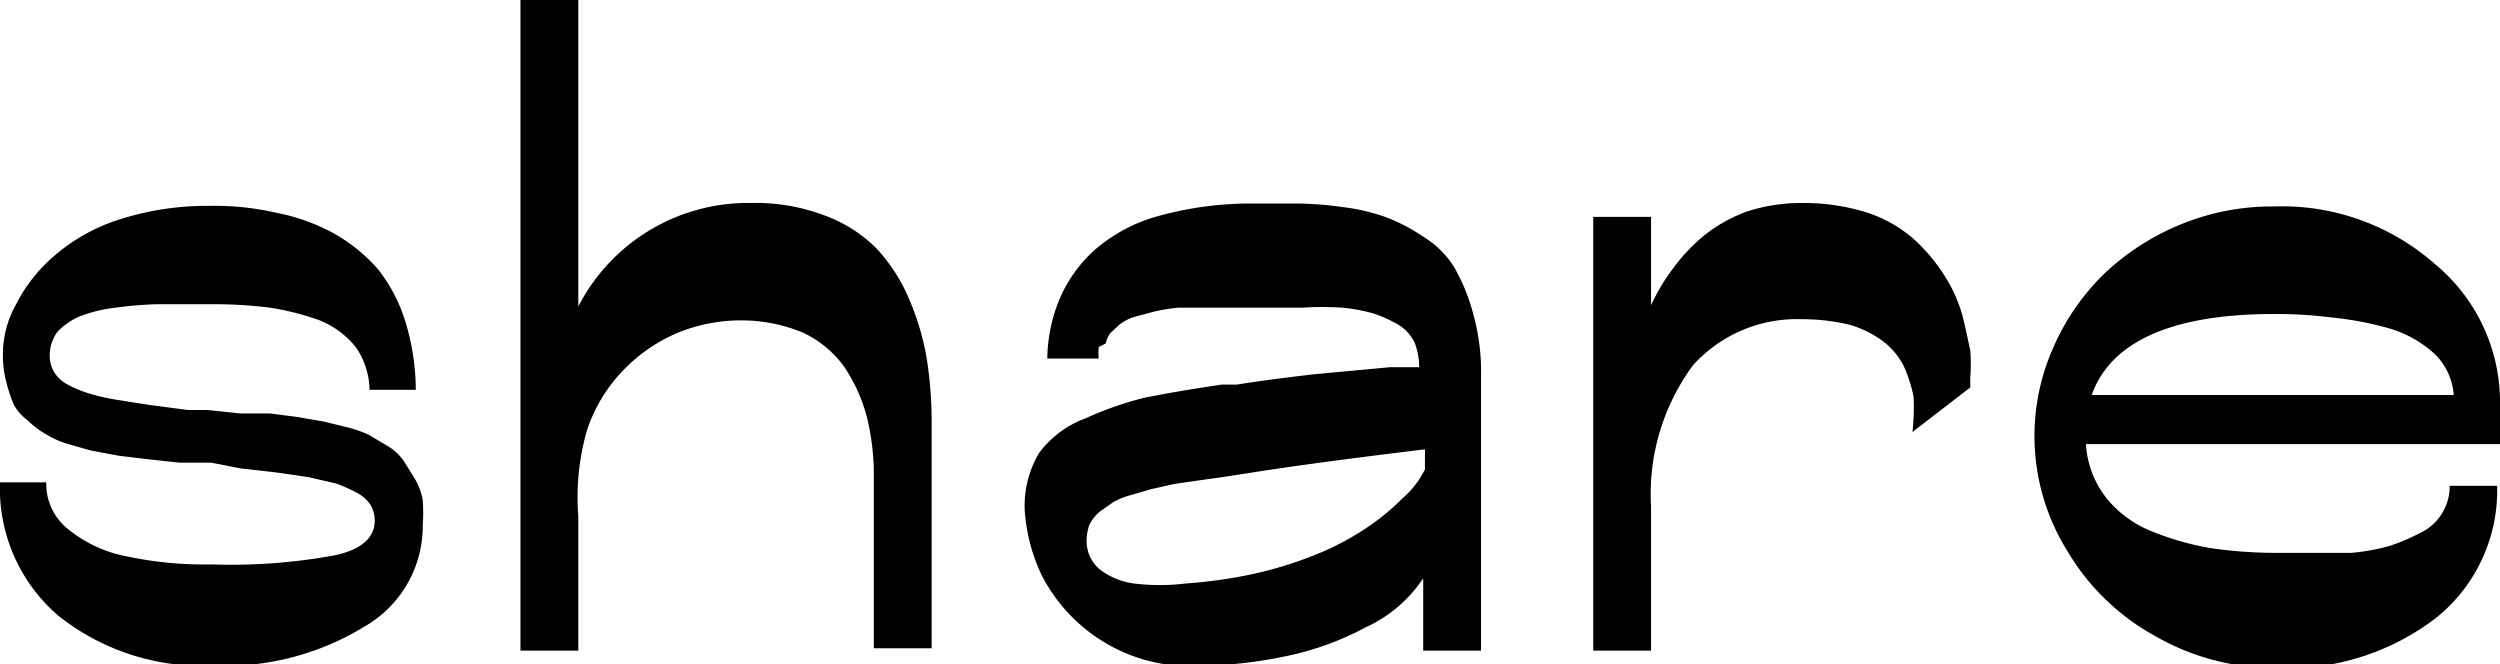 <svg xmlns="http://www.w3.org/2000/svg" viewBox="0 0 43.23 11.49"><g id="レイヤー_2" data-name="レイヤー 2"><g id="レイヤー_1-2" data-name="レイヤー 1"><path d="M6.4,8.72a.65.65,0,0,0-.23-.2,3,3,0,0,0-.36-.16l-.48-.11-.55-.08L4.16,8.1,3.65,8,3.1,8l-.55-.06-.5-.06-.48-.09-.42-.12a1.61,1.61,0,0,1-.37-.17,1.5,1.5,0,0,1-.3-.23A.84.84,0,0,1,.24,7a2.54,2.54,0,0,1-.13-.39,1.83,1.83,0,0,1-.06-.49,1.76,1.76,0,0,1,.23-.86,2.69,2.69,0,0,1,.64-.82,3.19,3.19,0,0,1,1.13-.64,4.94,4.94,0,0,1,1.58-.24,4.72,4.72,0,0,1,1.15.12,3.4,3.4,0,0,1,1,.36,2.91,2.91,0,0,1,.76.62A2.77,2.77,0,0,1,7,5.53a4.09,4.09,0,0,1,.19,1.21h-.8A1.33,1.33,0,0,0,6.15,6a1.55,1.55,0,0,0-.62-.46,4.71,4.71,0,0,0-.86-.22,8,8,0,0,0-1-.06H2.72A6.75,6.75,0,0,0,2,5.32a2.56,2.56,0,0,0-.62.15A1.16,1.16,0,0,0,1,5.73a.68.68,0,0,0-.14.42.55.55,0,0,0,.08.29.59.59,0,0,0,.23.21,1.94,1.94,0,0,0,.36.15A3.32,3.32,0,0,0,2,6.91L2.57,7l.68.09.34,0,.57.06.51,0,.47.06.46.08.41.1a2.18,2.18,0,0,1,.37.13l.3.18A.86.86,0,0,1,7,8l.18.29a1.11,1.11,0,0,1,.13.36,2.9,2.9,0,0,1,0,.43,2,2,0,0,1-1,1.75,4.61,4.61,0,0,1-2.62.68A4,4,0,0,1,1,10.64a2.9,2.9,0,0,1-1-2.3H.8a1,1,0,0,0,.39.82,2.27,2.27,0,0,0,1,.46,6.44,6.44,0,0,0,1.47.14A9.91,9.91,0,0,0,5.8,9.6c.45-.1.68-.3.68-.6A.54.54,0,0,0,6.4,8.72Z"/><path d="M10,0V5.3A3.3,3.3,0,0,1,13,3.51a3.35,3.35,0,0,1,1.27.22,2.44,2.44,0,0,1,.89.57,3,3,0,0,1,.56.87,4.53,4.53,0,0,1,.3,1,7,7,0,0,1,.09,1.16l0,3.88h-1l0-3a4.18,4.18,0,0,0-.12-1,2.86,2.86,0,0,0-.38-.85,1.83,1.83,0,0,0-.73-.61,2.79,2.79,0,0,0-1.09-.21,2.9,2.9,0,0,0-1.06.21,2.82,2.82,0,0,0-.92.62,2.71,2.71,0,0,0-.66,1.07A4.2,4.2,0,0,0,10,8.93v2.32H9V0Z"/><path d="M17.72,8.83a1.78,1.78,0,0,1,.25-1,1.77,1.77,0,0,1,.81-.6,5.9,5.9,0,0,1,1-.35c.29-.06.74-.14,1.35-.23l.26,0q.56-.09,1.35-.18l1.29-.12.51,0a1.18,1.18,0,0,0-.08-.43.77.77,0,0,0-.27-.3,2.57,2.57,0,0,0-.41-.19,2.88,2.88,0,0,0-.57-.11,5.31,5.31,0,0,0-.68,0H21l-.62,0a3.06,3.06,0,0,0-.47.08l-.33.09a.86.86,0,0,0-.23.13l-.15.14a.51.51,0,0,0-.08.18L19,6a.88.88,0,0,0,0,.2h-.89a2.77,2.77,0,0,1,.2-1,2.42,2.42,0,0,1,.61-.87,2.81,2.81,0,0,1,1.13-.6,6,6,0,0,1,1.68-.21h.75a6,6,0,0,1,.73.06,3.4,3.4,0,0,1,.74.17,3,3,0,0,1,.64.33,1.65,1.65,0,0,1,.55.53,3.32,3.32,0,0,1,.33.8,3.72,3.72,0,0,1,.14,1.1v4.74h-1V10a2.38,2.38,0,0,1-1,.85,5.06,5.06,0,0,1-1.39.5,7.41,7.41,0,0,1-1.39.16A2.89,2.89,0,0,1,18,9.92,3.08,3.08,0,0,1,17.72,8.83Zm3.42-.58-.43.06-.41.06-.4.09-.34.1a1.24,1.24,0,0,0-.32.13L19,8.86a.78.78,0,0,0-.16.21.8.8,0,0,0-.05.26.64.64,0,0,0,.22.51,1.23,1.23,0,0,0,.6.25,3.69,3.69,0,0,0,.89,0,8.43,8.43,0,0,0,1.1-.15,6.8,6.8,0,0,0,1.25-.39,4.85,4.85,0,0,0,.88-.49,4.27,4.27,0,0,0,.53-.45,1.6,1.6,0,0,0,.3-.35l.08-.14V7.77c-1.07.13-2.1.26-3.11.42Z"/><path d="M33.09,6.86a2.52,2.52,0,0,0-.17-.53,1.26,1.26,0,0,0-.36-.43A1.84,1.84,0,0,0,32,5.62a3.45,3.45,0,0,0-.84-.1,2.42,2.42,0,0,0-1.88.79,3.75,3.75,0,0,0-.73,2.45v2.49h-1V3.75h1V5.28a3.3,3.3,0,0,1,.39-.65,3.08,3.08,0,0,1,.53-.56,2.63,2.63,0,0,1,.76-.42,3.07,3.07,0,0,1,.93-.14,3.69,3.69,0,0,1,1.14.17,2.34,2.34,0,0,1,.8.46,3.06,3.06,0,0,1,.52.62,2.57,2.57,0,0,1,.31.68c.06.23.1.44.14.62a3.06,3.06,0,0,1,0,.47V6.7l-1,.77A3.82,3.82,0,0,0,33.09,6.86Z"/><path d="M43.23,7.68H36.07a1.67,1.67,0,0,0,.36.94,1.92,1.92,0,0,0,.81.58,4.77,4.77,0,0,0,1,.28,7.76,7.76,0,0,0,1.12.08l.64,0c.19,0,.41,0,.66,0a3.56,3.56,0,0,0,.66-.12,3.38,3.38,0,0,0,.52-.22.89.89,0,0,0,.52-.82h.82a2.82,2.82,0,0,1-1.05,2.28,4.21,4.21,0,0,1-2.77.87,4.13,4.13,0,0,1-2.09-.55,4,4,0,0,1-1.52-1.47,3.76,3.76,0,0,1-.24-3.53,4,4,0,0,1,.88-1.27,4.28,4.28,0,0,1,1.32-.85,4.16,4.16,0,0,1,1.61-.31,4,4,0,0,1,2.79,1A3.1,3.1,0,0,1,43.23,6.9Zm-7.06-.85h6.26a1.1,1.1,0,0,0-.33-.71,2,2,0,0,0-.78-.44,5.62,5.62,0,0,0-1-.19,7.7,7.7,0,0,0-1-.06C37.57,5.43,36.5,5.9,36.17,6.83Z"/></g></g></svg>